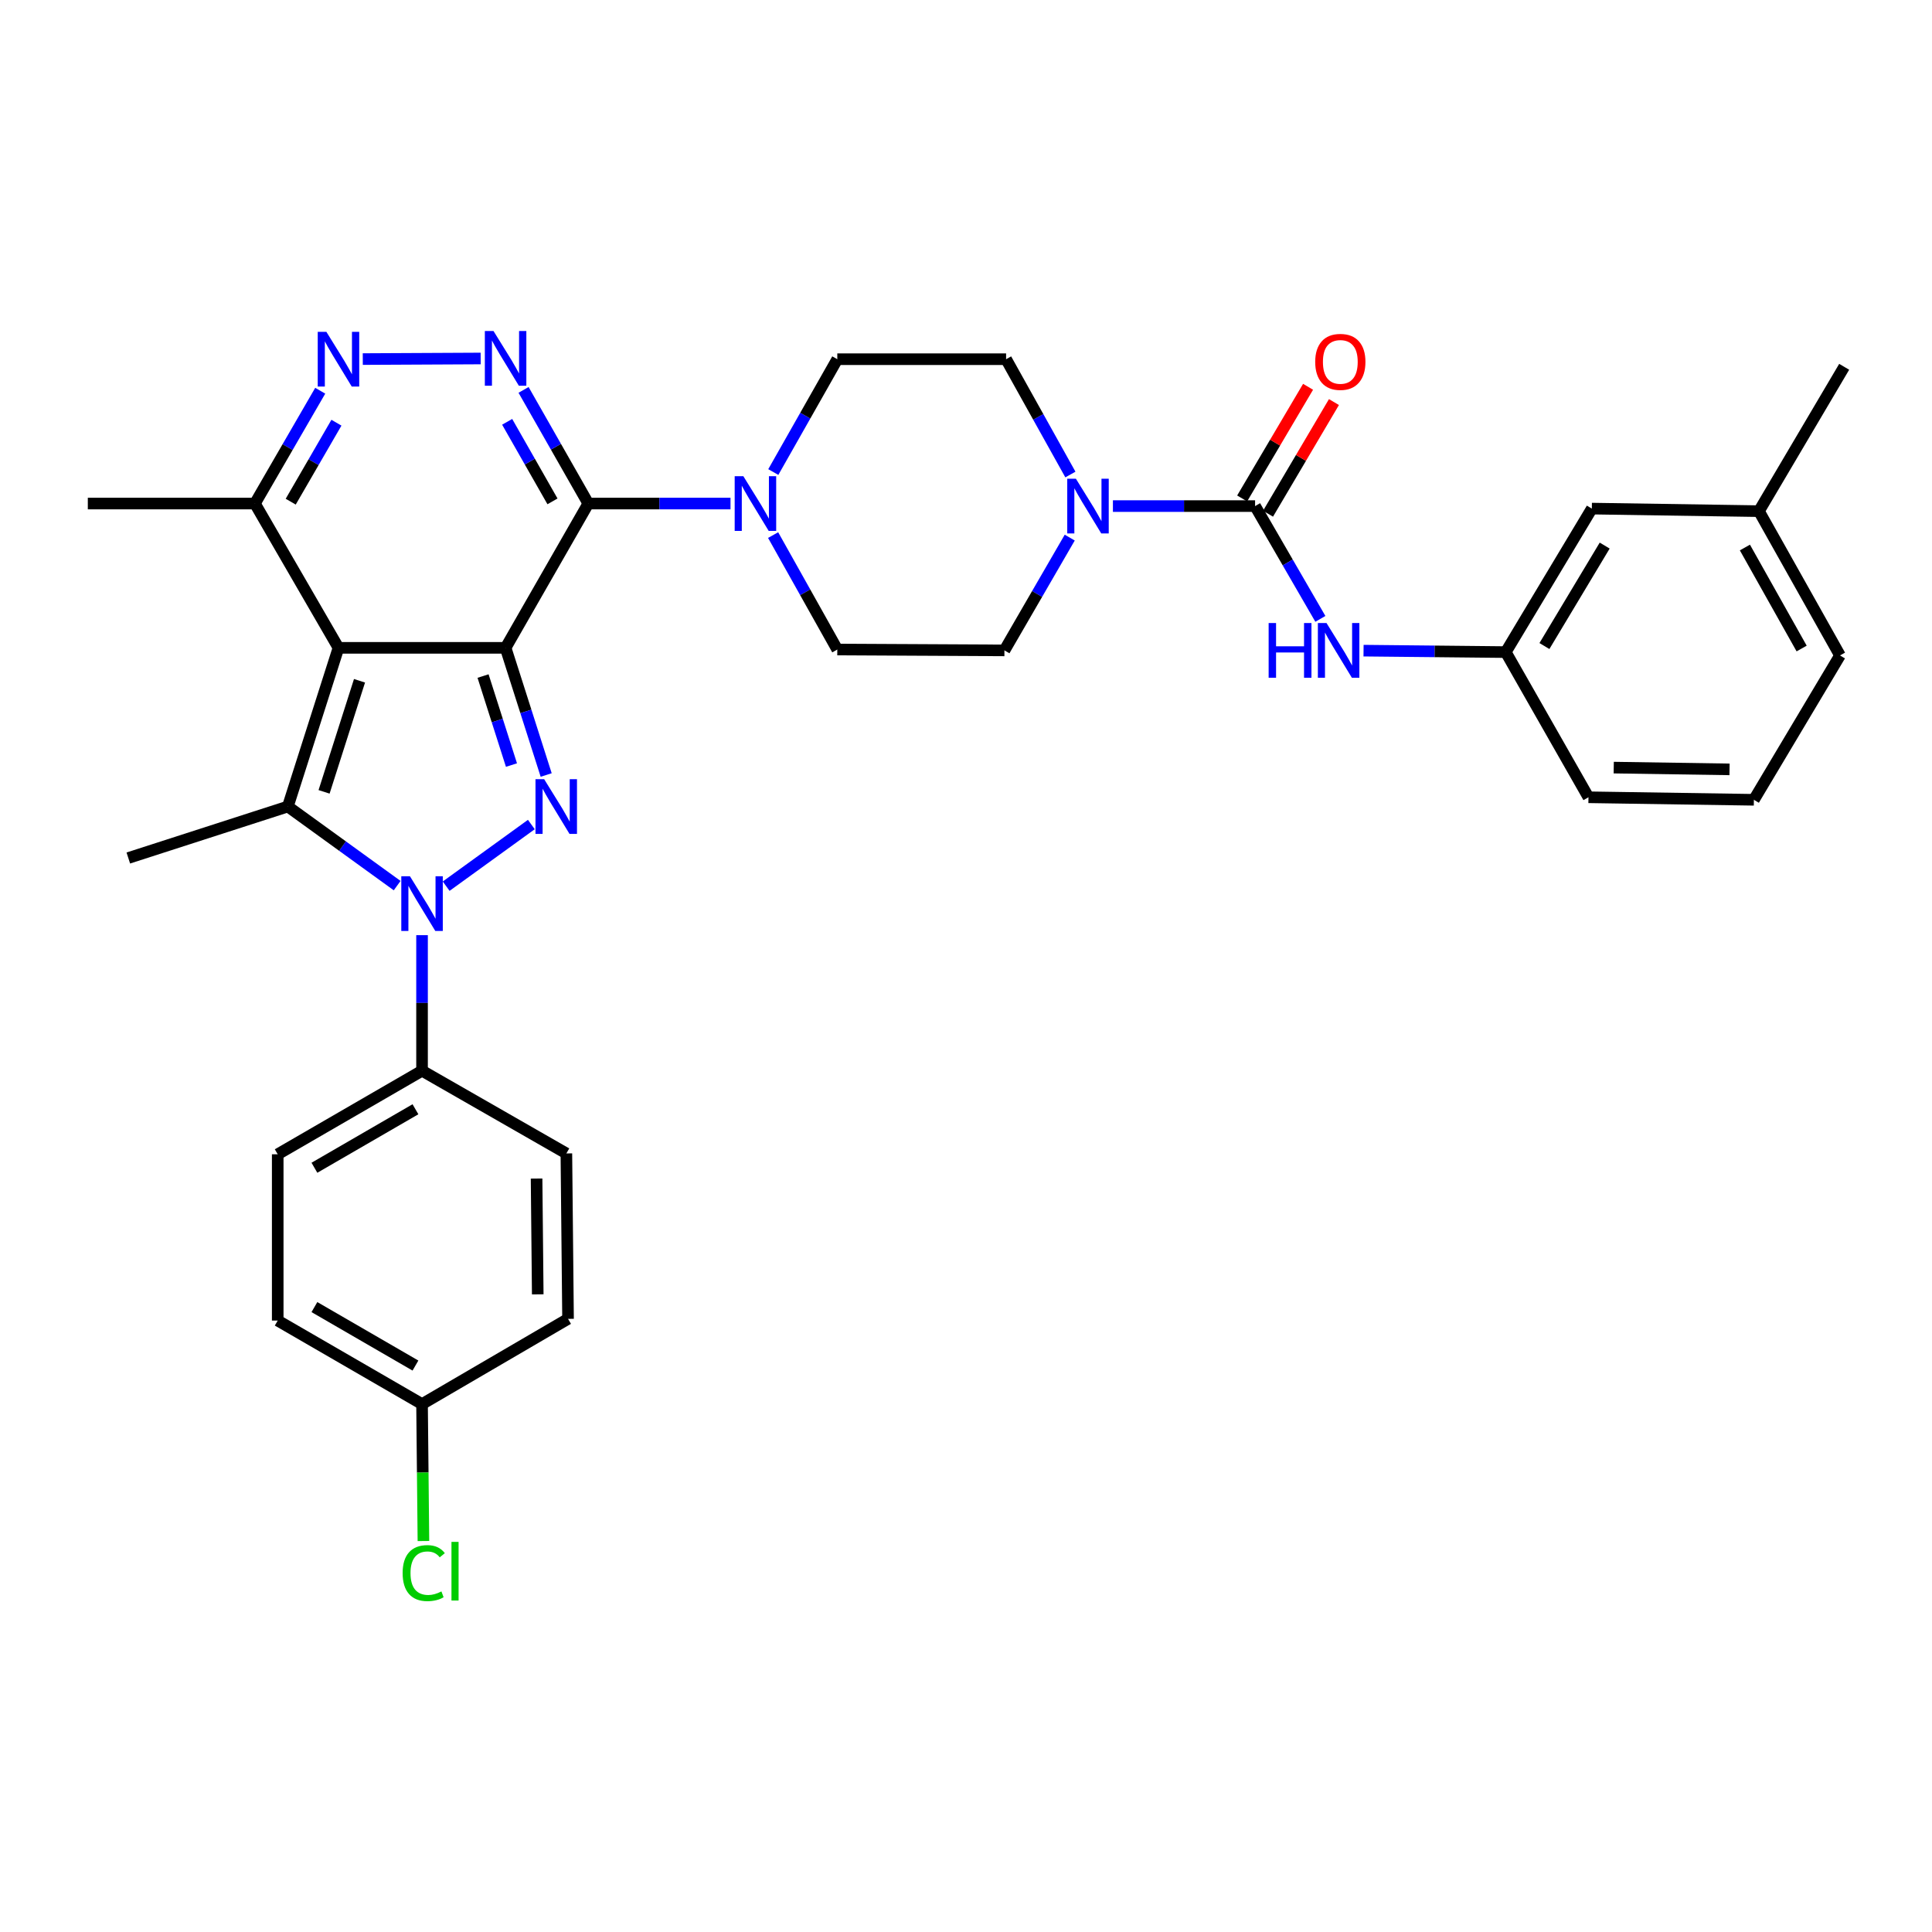 <?xml version='1.0' encoding='iso-8859-1'?>
<svg version='1.1' baseProfile='full'
              xmlns='http://www.w3.org/2000/svg'
                      xmlns:rdkit='http://www.rdkit.org/xml'
                      xmlns:xlink='http://www.w3.org/1999/xlink'
                  xml:space='preserve'
width='1000px' height='1000px' viewBox='0 0 1000 1000'>
<!-- END OF HEADER -->
<rect style='opacity:1.0;fill:#FFFFFF;stroke:none' width='1000' height='1000' x='0' y='0'> </rect>
<path class='bond-0' d='M 261.694,335.321 L 175.196,335.321' style='fill:none;fill-rule:evenodd;stroke:#000000;stroke-width:6px;stroke-linecap:butt;stroke-linejoin:miter;stroke-opacity:1' />
<path class='bond-1' d='M 261.694,335.321 L 272.197,368.23' style='fill:none;fill-rule:evenodd;stroke:#000000;stroke-width:6px;stroke-linecap:butt;stroke-linejoin:miter;stroke-opacity:1' />
<path class='bond-1' d='M 272.197,368.23 L 282.701,401.139' style='fill:none;fill-rule:evenodd;stroke:#0000FF;stroke-width:6px;stroke-linecap:butt;stroke-linejoin:miter;stroke-opacity:1' />
<path class='bond-1' d='M 250.029,349.922 L 257.381,372.959' style='fill:none;fill-rule:evenodd;stroke:#000000;stroke-width:6px;stroke-linecap:butt;stroke-linejoin:miter;stroke-opacity:1' />
<path class='bond-1' d='M 257.381,372.959 L 264.734,395.995' style='fill:none;fill-rule:evenodd;stroke:#0000FF;stroke-width:6px;stroke-linecap:butt;stroke-linejoin:miter;stroke-opacity:1' />
<path class='bond-2' d='M 261.694,335.321 L 304.506,260.634' style='fill:none;fill-rule:evenodd;stroke:#000000;stroke-width:6px;stroke-linecap:butt;stroke-linejoin:miter;stroke-opacity:1' />
<path class='bond-4' d='M 175.196,335.321 L 148.99,417.455' style='fill:none;fill-rule:evenodd;stroke:#000000;stroke-width:6px;stroke-linecap:butt;stroke-linejoin:miter;stroke-opacity:1' />
<path class='bond-4' d='M 186.082,352.368 L 167.738,409.862' style='fill:none;fill-rule:evenodd;stroke:#000000;stroke-width:6px;stroke-linecap:butt;stroke-linejoin:miter;stroke-opacity:1' />
<path class='bond-10' d='M 175.196,335.321 L 131.943,260.634' style='fill:none;fill-rule:evenodd;stroke:#000000;stroke-width:6px;stroke-linecap:butt;stroke-linejoin:miter;stroke-opacity:1' />
<path class='bond-3' d='M 275.025,426.777 L 230.935,458.68' style='fill:none;fill-rule:evenodd;stroke:#0000FF;stroke-width:6px;stroke-linecap:butt;stroke-linejoin:miter;stroke-opacity:1' />
<path class='bond-5' d='M 304.506,260.634 L 287.75,231.223' style='fill:none;fill-rule:evenodd;stroke:#000000;stroke-width:6px;stroke-linecap:butt;stroke-linejoin:miter;stroke-opacity:1' />
<path class='bond-5' d='M 287.75,231.223 L 270.993,201.812' style='fill:none;fill-rule:evenodd;stroke:#0000FF;stroke-width:6px;stroke-linecap:butt;stroke-linejoin:miter;stroke-opacity:1' />
<path class='bond-5' d='M 285.966,259.51 L 274.236,238.922' style='fill:none;fill-rule:evenodd;stroke:#000000;stroke-width:6px;stroke-linecap:butt;stroke-linejoin:miter;stroke-opacity:1' />
<path class='bond-5' d='M 274.236,238.922 L 262.507,218.335' style='fill:none;fill-rule:evenodd;stroke:#0000FF;stroke-width:6px;stroke-linecap:butt;stroke-linejoin:miter;stroke-opacity:1' />
<path class='bond-8' d='M 304.506,260.634 L 341.308,260.634' style='fill:none;fill-rule:evenodd;stroke:#000000;stroke-width:6px;stroke-linecap:butt;stroke-linejoin:miter;stroke-opacity:1' />
<path class='bond-8' d='M 341.308,260.634 L 378.109,260.634' style='fill:none;fill-rule:evenodd;stroke:#0000FF;stroke-width:6px;stroke-linecap:butt;stroke-linejoin:miter;stroke-opacity:1' />
<path class='bond-12' d='M 218.449,484.037 L 218.449,519.12' style='fill:none;fill-rule:evenodd;stroke:#0000FF;stroke-width:6px;stroke-linecap:butt;stroke-linejoin:miter;stroke-opacity:1' />
<path class='bond-12' d='M 218.449,519.12 L 218.449,554.204' style='fill:none;fill-rule:evenodd;stroke:#000000;stroke-width:6px;stroke-linecap:butt;stroke-linejoin:miter;stroke-opacity:1' />
<path class='bond-34' d='M 205.566,458.393 L 177.278,437.924' style='fill:none;fill-rule:evenodd;stroke:#0000FF;stroke-width:6px;stroke-linecap:butt;stroke-linejoin:miter;stroke-opacity:1' />
<path class='bond-34' d='M 177.278,437.924 L 148.99,417.455' style='fill:none;fill-rule:evenodd;stroke:#000000;stroke-width:6px;stroke-linecap:butt;stroke-linejoin:miter;stroke-opacity:1' />
<path class='bond-21' d='M 148.99,417.455 L 66.416,444.101' style='fill:none;fill-rule:evenodd;stroke:#000000;stroke-width:6px;stroke-linecap:butt;stroke-linejoin:miter;stroke-opacity:1' />
<path class='bond-6' d='M 248.791,185.555 L 187.776,185.859' style='fill:none;fill-rule:evenodd;stroke:#0000FF;stroke-width:6px;stroke-linecap:butt;stroke-linejoin:miter;stroke-opacity:1' />
<path class='bond-33' d='M 165.749,202.241 L 148.846,231.437' style='fill:none;fill-rule:evenodd;stroke:#0000FF;stroke-width:6px;stroke-linecap:butt;stroke-linejoin:miter;stroke-opacity:1' />
<path class='bond-33' d='M 148.846,231.437 L 131.943,260.634' style='fill:none;fill-rule:evenodd;stroke:#000000;stroke-width:6px;stroke-linecap:butt;stroke-linejoin:miter;stroke-opacity:1' />
<path class='bond-33' d='M 174.138,218.792 L 162.306,239.23' style='fill:none;fill-rule:evenodd;stroke:#0000FF;stroke-width:6px;stroke-linecap:butt;stroke-linejoin:miter;stroke-opacity:1' />
<path class='bond-33' d='M 162.306,239.23 L 150.474,259.667' style='fill:none;fill-rule:evenodd;stroke:#000000;stroke-width:6px;stroke-linecap:butt;stroke-linejoin:miter;stroke-opacity:1' />
<path class='bond-7' d='M 649.632,261.948 L 612.838,261.948' style='fill:none;fill-rule:evenodd;stroke:#000000;stroke-width:6px;stroke-linecap:butt;stroke-linejoin:miter;stroke-opacity:1' />
<path class='bond-7' d='M 612.838,261.948 L 576.045,261.948' style='fill:none;fill-rule:evenodd;stroke:#0000FF;stroke-width:6px;stroke-linecap:butt;stroke-linejoin:miter;stroke-opacity:1' />
<path class='bond-11' d='M 649.632,261.948 L 666.527,291.136' style='fill:none;fill-rule:evenodd;stroke:#000000;stroke-width:6px;stroke-linecap:butt;stroke-linejoin:miter;stroke-opacity:1' />
<path class='bond-11' d='M 666.527,291.136 L 683.422,320.325' style='fill:none;fill-rule:evenodd;stroke:#0000FF;stroke-width:6px;stroke-linecap:butt;stroke-linejoin:miter;stroke-opacity:1' />
<path class='bond-13' d='M 656.328,265.901 L 673.389,237.006' style='fill:none;fill-rule:evenodd;stroke:#000000;stroke-width:6px;stroke-linecap:butt;stroke-linejoin:miter;stroke-opacity:1' />
<path class='bond-13' d='M 673.389,237.006 L 690.449,208.11' style='fill:none;fill-rule:evenodd;stroke:#FF0000;stroke-width:6px;stroke-linecap:butt;stroke-linejoin:miter;stroke-opacity:1' />
<path class='bond-13' d='M 642.935,257.994 L 659.996,229.098' style='fill:none;fill-rule:evenodd;stroke:#000000;stroke-width:6px;stroke-linecap:butt;stroke-linejoin:miter;stroke-opacity:1' />
<path class='bond-13' d='M 659.996,229.098 L 677.057,200.203' style='fill:none;fill-rule:evenodd;stroke:#FF0000;stroke-width:6px;stroke-linecap:butt;stroke-linejoin:miter;stroke-opacity:1' />
<path class='bond-14' d='M 400.166,276.96 L 416.775,306.581' style='fill:none;fill-rule:evenodd;stroke:#0000FF;stroke-width:6px;stroke-linecap:butt;stroke-linejoin:miter;stroke-opacity:1' />
<path class='bond-14' d='M 416.775,306.581 L 433.384,336.202' style='fill:none;fill-rule:evenodd;stroke:#000000;stroke-width:6px;stroke-linecap:butt;stroke-linejoin:miter;stroke-opacity:1' />
<path class='bond-15' d='M 400.26,244.327 L 416.822,215.125' style='fill:none;fill-rule:evenodd;stroke:#0000FF;stroke-width:6px;stroke-linecap:butt;stroke-linejoin:miter;stroke-opacity:1' />
<path class='bond-15' d='M 416.822,215.125 L 433.384,185.922' style='fill:none;fill-rule:evenodd;stroke:#000000;stroke-width:6px;stroke-linecap:butt;stroke-linejoin:miter;stroke-opacity:1' />
<path class='bond-9' d='M 554.034,245.612 L 537.394,215.767' style='fill:none;fill-rule:evenodd;stroke:#0000FF;stroke-width:6px;stroke-linecap:butt;stroke-linejoin:miter;stroke-opacity:1' />
<path class='bond-9' d='M 537.394,215.767 L 520.754,185.922' style='fill:none;fill-rule:evenodd;stroke:#000000;stroke-width:6px;stroke-linecap:butt;stroke-linejoin:miter;stroke-opacity:1' />
<path class='bond-35' d='M 553.694,278.266 L 536.792,307.454' style='fill:none;fill-rule:evenodd;stroke:#0000FF;stroke-width:6px;stroke-linecap:butt;stroke-linejoin:miter;stroke-opacity:1' />
<path class='bond-35' d='M 536.792,307.454 L 519.89,336.643' style='fill:none;fill-rule:evenodd;stroke:#000000;stroke-width:6px;stroke-linecap:butt;stroke-linejoin:miter;stroke-opacity:1' />
<path class='bond-28' d='M 131.943,260.634 L 45.455,260.634' style='fill:none;fill-rule:evenodd;stroke:#000000;stroke-width:6px;stroke-linecap:butt;stroke-linejoin:miter;stroke-opacity:1' />
<path class='bond-18' d='M 705.77,336.774 L 742.572,337.149' style='fill:none;fill-rule:evenodd;stroke:#0000FF;stroke-width:6px;stroke-linecap:butt;stroke-linejoin:miter;stroke-opacity:1' />
<path class='bond-18' d='M 742.572,337.149 L 779.373,337.524' style='fill:none;fill-rule:evenodd;stroke:#000000;stroke-width:6px;stroke-linecap:butt;stroke-linejoin:miter;stroke-opacity:1' />
<path class='bond-19' d='M 218.449,554.204 L 143.746,597.457' style='fill:none;fill-rule:evenodd;stroke:#000000;stroke-width:6px;stroke-linecap:butt;stroke-linejoin:miter;stroke-opacity:1' />
<path class='bond-19' d='M 215.037,574.151 L 162.744,604.428' style='fill:none;fill-rule:evenodd;stroke:#000000;stroke-width:6px;stroke-linecap:butt;stroke-linejoin:miter;stroke-opacity:1' />
<path class='bond-20' d='M 218.449,554.204 L 293.153,597.016' style='fill:none;fill-rule:evenodd;stroke:#000000;stroke-width:6px;stroke-linecap:butt;stroke-linejoin:miter;stroke-opacity:1' />
<path class='bond-17' d='M 433.384,336.202 L 519.89,336.643' style='fill:none;fill-rule:evenodd;stroke:#000000;stroke-width:6px;stroke-linecap:butt;stroke-linejoin:miter;stroke-opacity:1' />
<path class='bond-16' d='M 433.384,185.922 L 520.754,185.922' style='fill:none;fill-rule:evenodd;stroke:#000000;stroke-width:6px;stroke-linecap:butt;stroke-linejoin:miter;stroke-opacity:1' />
<path class='bond-22' d='M 779.373,337.524 L 823.931,263.252' style='fill:none;fill-rule:evenodd;stroke:#000000;stroke-width:6px;stroke-linecap:butt;stroke-linejoin:miter;stroke-opacity:1' />
<path class='bond-22' d='M 799.393,334.384 L 830.584,282.394' style='fill:none;fill-rule:evenodd;stroke:#000000;stroke-width:6px;stroke-linecap:butt;stroke-linejoin:miter;stroke-opacity:1' />
<path class='bond-30' d='M 779.373,337.524 L 822.186,412.668' style='fill:none;fill-rule:evenodd;stroke:#000000;stroke-width:6px;stroke-linecap:butt;stroke-linejoin:miter;stroke-opacity:1' />
<path class='bond-24' d='M 143.746,597.457 L 143.746,683.522' style='fill:none;fill-rule:evenodd;stroke:#000000;stroke-width:6px;stroke-linecap:butt;stroke-linejoin:miter;stroke-opacity:1' />
<path class='bond-25' d='M 293.153,597.016 L 294.017,682.641' style='fill:none;fill-rule:evenodd;stroke:#000000;stroke-width:6px;stroke-linecap:butt;stroke-linejoin:miter;stroke-opacity:1' />
<path class='bond-25' d='M 277.731,610.017 L 278.336,669.954' style='fill:none;fill-rule:evenodd;stroke:#000000;stroke-width:6px;stroke-linecap:butt;stroke-linejoin:miter;stroke-opacity:1' />
<path class='bond-27' d='M 823.931,263.252 L 910.428,264.574' style='fill:none;fill-rule:evenodd;stroke:#000000;stroke-width:6px;stroke-linecap:butt;stroke-linejoin:miter;stroke-opacity:1' />
<path class='bond-23' d='M 218.449,726.758 L 294.017,682.641' style='fill:none;fill-rule:evenodd;stroke:#000000;stroke-width:6px;stroke-linecap:butt;stroke-linejoin:miter;stroke-opacity:1' />
<path class='bond-26' d='M 218.449,726.758 L 218.807,762.195' style='fill:none;fill-rule:evenodd;stroke:#000000;stroke-width:6px;stroke-linecap:butt;stroke-linejoin:miter;stroke-opacity:1' />
<path class='bond-26' d='M 218.807,762.195 L 219.164,797.633' style='fill:none;fill-rule:evenodd;stroke:#00CC00;stroke-width:6px;stroke-linecap:butt;stroke-linejoin:miter;stroke-opacity:1' />
<path class='bond-36' d='M 218.449,726.758 L 143.746,683.522' style='fill:none;fill-rule:evenodd;stroke:#000000;stroke-width:6px;stroke-linecap:butt;stroke-linejoin:miter;stroke-opacity:1' />
<path class='bond-36' d='M 215.034,706.812 L 162.742,676.547' style='fill:none;fill-rule:evenodd;stroke:#000000;stroke-width:6px;stroke-linecap:butt;stroke-linejoin:miter;stroke-opacity:1' />
<path class='bond-32' d='M 910.428,264.574 L 954.545,189.854' style='fill:none;fill-rule:evenodd;stroke:#000000;stroke-width:6px;stroke-linecap:butt;stroke-linejoin:miter;stroke-opacity:1' />
<path class='bond-37' d='M 910.428,264.574 L 952.377,339.261' style='fill:none;fill-rule:evenodd;stroke:#000000;stroke-width:6px;stroke-linecap:butt;stroke-linejoin:miter;stroke-opacity:1' />
<path class='bond-37' d='M 903.161,283.393 L 932.525,335.674' style='fill:none;fill-rule:evenodd;stroke:#000000;stroke-width:6px;stroke-linecap:butt;stroke-linejoin:miter;stroke-opacity:1' />
<path class='bond-29' d='M 907.81,413.973 L 822.186,412.668' style='fill:none;fill-rule:evenodd;stroke:#000000;stroke-width:6px;stroke-linecap:butt;stroke-linejoin:miter;stroke-opacity:1' />
<path class='bond-29' d='M 895.204,398.226 L 835.266,397.313' style='fill:none;fill-rule:evenodd;stroke:#000000;stroke-width:6px;stroke-linecap:butt;stroke-linejoin:miter;stroke-opacity:1' />
<path class='bond-31' d='M 907.81,413.973 L 952.377,339.261' style='fill:none;fill-rule:evenodd;stroke:#000000;stroke-width:6px;stroke-linecap:butt;stroke-linejoin:miter;stroke-opacity:1' />
<path  class='atom-2' d='M 281.648 403.295
L 290.928 418.295
Q 291.848 419.775, 293.328 422.455
Q 294.808 425.135, 294.888 425.295
L 294.888 403.295
L 298.648 403.295
L 298.648 431.615
L 294.768 431.615
L 284.808 415.215
Q 283.648 413.295, 282.408 411.095
Q 281.208 408.895, 280.848 408.215
L 280.848 431.615
L 277.168 431.615
L 277.168 403.295
L 281.648 403.295
' fill='#0000FF'/>
<path  class='atom-4' d='M 212.189 453.555
L 221.469 468.555
Q 222.389 470.035, 223.869 472.715
Q 225.349 475.395, 225.429 475.555
L 225.429 453.555
L 229.189 453.555
L 229.189 481.875
L 225.309 481.875
L 215.349 465.475
Q 214.189 463.555, 212.949 461.355
Q 211.749 459.155, 211.389 458.475
L 211.389 481.875
L 207.709 481.875
L 207.709 453.555
L 212.189 453.555
' fill='#0000FF'/>
<path  class='atom-6' d='M 255.434 171.33
L 264.714 186.33
Q 265.634 187.81, 267.114 190.49
Q 268.594 193.17, 268.674 193.33
L 268.674 171.33
L 272.434 171.33
L 272.434 199.65
L 268.554 199.65
L 258.594 183.25
Q 257.434 181.33, 256.194 179.13
Q 254.994 176.93, 254.634 176.25
L 254.634 199.65
L 250.954 199.65
L 250.954 171.33
L 255.434 171.33
' fill='#0000FF'/>
<path  class='atom-7' d='M 168.936 171.762
L 178.216 186.762
Q 179.136 188.242, 180.616 190.922
Q 182.096 193.602, 182.176 193.762
L 182.176 171.762
L 185.936 171.762
L 185.936 200.082
L 182.056 200.082
L 172.096 183.682
Q 170.936 181.762, 169.696 179.562
Q 168.496 177.362, 168.136 176.682
L 168.136 200.082
L 164.456 200.082
L 164.456 171.762
L 168.936 171.762
' fill='#0000FF'/>
<path  class='atom-9' d='M 384.752 246.474
L 394.032 261.474
Q 394.952 262.954, 396.432 265.634
Q 397.912 268.314, 397.992 268.474
L 397.992 246.474
L 401.752 246.474
L 401.752 274.794
L 397.872 274.794
L 387.912 258.394
Q 386.752 256.474, 385.512 254.274
Q 384.312 252.074, 383.952 251.394
L 383.952 274.794
L 380.272 274.794
L 380.272 246.474
L 384.752 246.474
' fill='#0000FF'/>
<path  class='atom-10' d='M 556.883 247.788
L 566.163 262.788
Q 567.083 264.268, 568.563 266.948
Q 570.043 269.628, 570.123 269.788
L 570.123 247.788
L 573.883 247.788
L 573.883 276.108
L 570.003 276.108
L 560.043 259.708
Q 558.883 257.788, 557.643 255.588
Q 556.443 253.388, 556.083 252.708
L 556.083 276.108
L 552.403 276.108
L 552.403 247.788
L 556.883 247.788
' fill='#0000FF'/>
<path  class='atom-12' d='M 656.647 322.483
L 660.487 322.483
L 660.487 334.523
L 674.967 334.523
L 674.967 322.483
L 678.807 322.483
L 678.807 350.803
L 674.967 350.803
L 674.967 337.723
L 660.487 337.723
L 660.487 350.803
L 656.647 350.803
L 656.647 322.483
' fill='#0000FF'/>
<path  class='atom-12' d='M 686.607 322.483
L 695.887 337.483
Q 696.807 338.963, 698.287 341.643
Q 699.767 344.323, 699.847 344.483
L 699.847 322.483
L 703.607 322.483
L 703.607 350.803
L 699.727 350.803
L 689.767 334.403
Q 688.607 332.483, 687.367 330.283
Q 686.167 328.083, 685.807 327.403
L 685.807 350.803
L 682.127 350.803
L 682.127 322.483
L 686.607 322.483
' fill='#0000FF'/>
<path  class='atom-14' d='M 680.749 187.307
Q 680.749 180.507, 684.109 176.707
Q 687.469 172.907, 693.749 172.907
Q 700.029 172.907, 703.389 176.707
Q 706.749 180.507, 706.749 187.307
Q 706.749 194.187, 703.349 198.107
Q 699.949 201.987, 693.749 201.987
Q 687.509 201.987, 684.109 198.107
Q 680.749 194.227, 680.749 187.307
M 693.749 198.787
Q 698.069 198.787, 700.389 195.907
Q 702.749 192.987, 702.749 187.307
Q 702.749 181.747, 700.389 178.947
Q 698.069 176.107, 693.749 176.107
Q 689.429 176.107, 687.069 178.907
Q 684.749 181.707, 684.749 187.307
Q 684.749 193.027, 687.069 195.907
Q 689.429 198.787, 693.749 198.787
' fill='#FF0000'/>
<path  class='atom-27' d='M 208.402 814.235
Q 208.402 807.195, 211.682 803.515
Q 215.002 799.795, 221.282 799.795
Q 227.122 799.795, 230.242 803.915
L 227.602 806.075
Q 225.322 803.075, 221.282 803.075
Q 217.002 803.075, 214.722 805.955
Q 212.482 808.795, 212.482 814.235
Q 212.482 819.835, 214.802 822.715
Q 217.162 825.595, 221.722 825.595
Q 224.842 825.595, 228.482 823.715
L 229.602 826.715
Q 228.122 827.675, 225.882 828.235
Q 223.642 828.795, 221.162 828.795
Q 215.002 828.795, 211.682 825.035
Q 208.402 821.275, 208.402 814.235
' fill='#00CC00'/>
<path  class='atom-27' d='M 233.682 798.075
L 237.362 798.075
L 237.362 828.435
L 233.682 828.435
L 233.682 798.075
' fill='#00CC00'/>
</svg>
